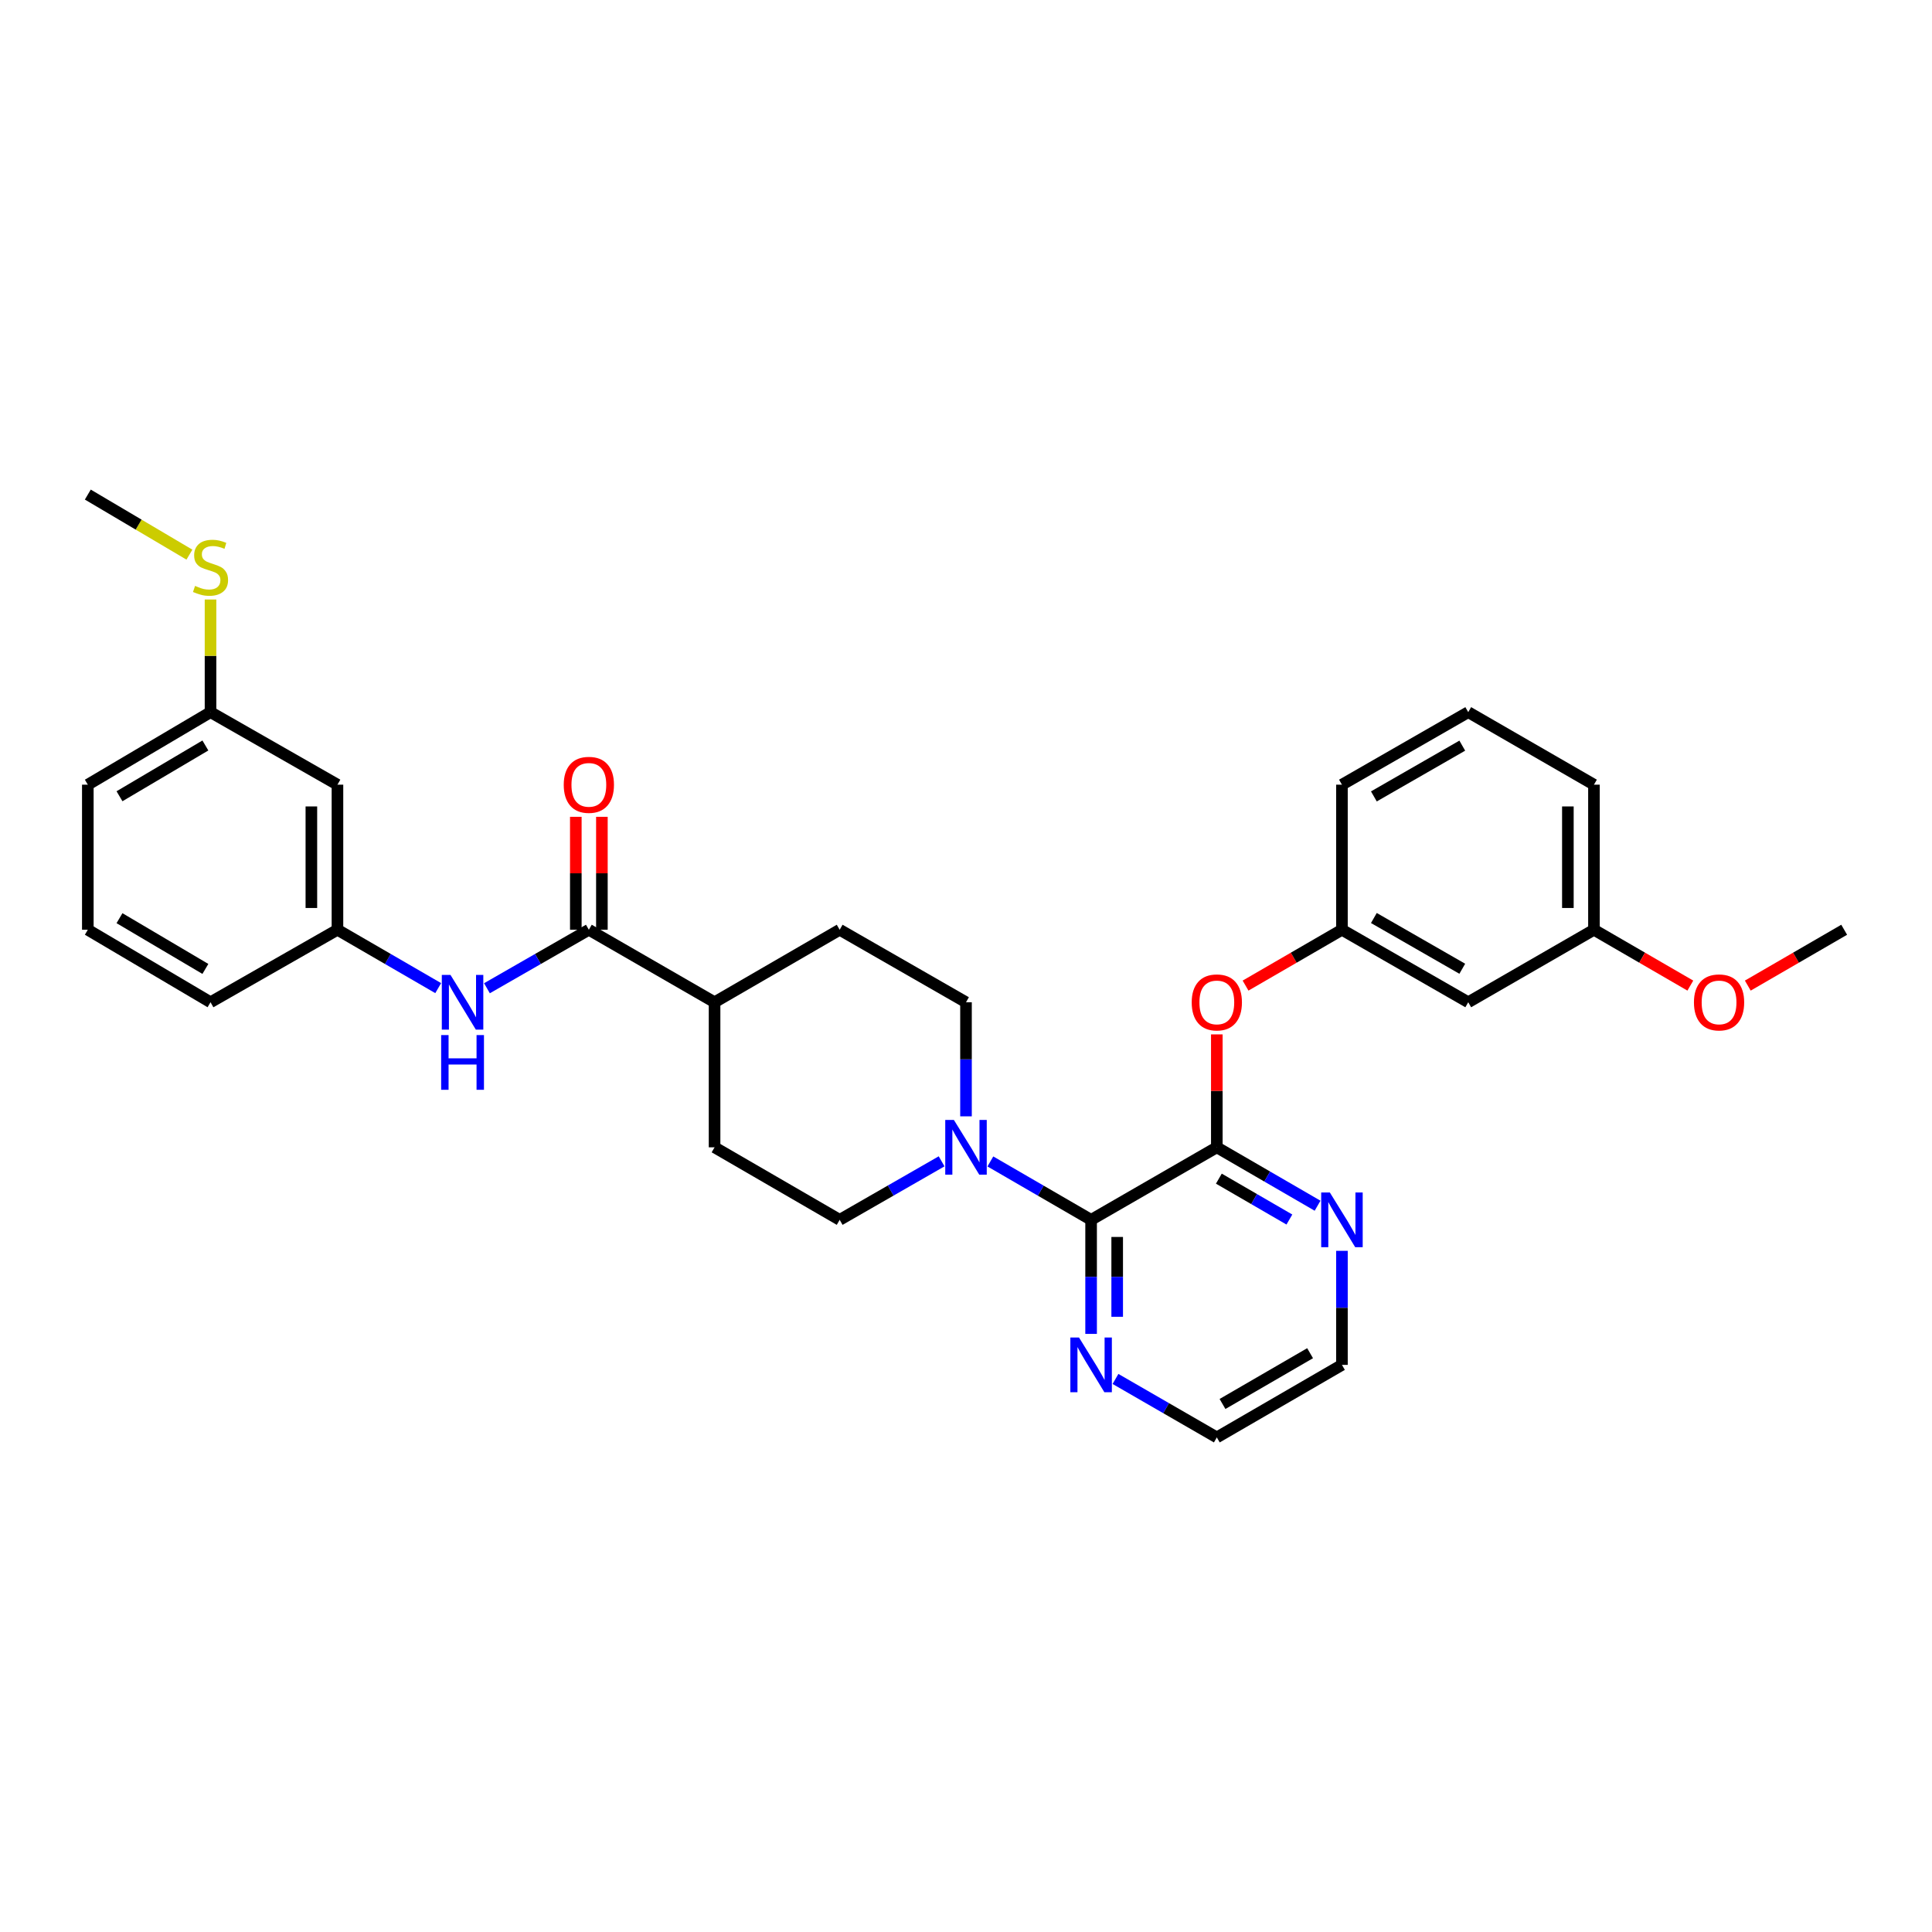 <?xml version='1.0' encoding='iso-8859-1'?>
<svg version='1.1' baseProfile='full'
              xmlns='http://www.w3.org/2000/svg'
                      xmlns:rdkit='http://www.rdkit.org/xml'
                      xmlns:xlink='http://www.w3.org/1999/xlink'
                  xml:space='preserve'
width='1000px' height='1000px' viewBox='0 0 1000 1000'>
<!-- END OF HEADER -->
<rect style='opacity:1.0;fill:#FFFFFF;stroke:none' width='1000' height='1000' x='0' y='0'> </rect>
<path class='bond-0' d='M 564.755,631.392 L 629.825,593.852' style='fill:none;fill-rule:evenodd;stroke:#000000;stroke-width:6px;stroke-linecap:butt;stroke-linejoin:miter;stroke-opacity:1' />
<path class='bond-1' d='M 564.755,631.392 L 538.683,616.278' style='fill:none;fill-rule:evenodd;stroke:#000000;stroke-width:6px;stroke-linecap:butt;stroke-linejoin:miter;stroke-opacity:1' />
<path class='bond-1' d='M 538.683,616.278 L 512.611,601.163' style='fill:none;fill-rule:evenodd;stroke:#0000FF;stroke-width:6px;stroke-linecap:butt;stroke-linejoin:miter;stroke-opacity:1' />
<path class='bond-6' d='M 564.755,631.392 L 564.755,660.907' style='fill:none;fill-rule:evenodd;stroke:#000000;stroke-width:6px;stroke-linecap:butt;stroke-linejoin:miter;stroke-opacity:1' />
<path class='bond-6' d='M 564.755,660.907 L 564.755,690.422' style='fill:none;fill-rule:evenodd;stroke:#0000FF;stroke-width:6px;stroke-linecap:butt;stroke-linejoin:miter;stroke-opacity:1' />
<path class='bond-6' d='M 578.254,640.247 L 578.254,660.907' style='fill:none;fill-rule:evenodd;stroke:#000000;stroke-width:6px;stroke-linecap:butt;stroke-linejoin:miter;stroke-opacity:1' />
<path class='bond-6' d='M 578.254,660.907 L 578.254,681.568' style='fill:none;fill-rule:evenodd;stroke:#0000FF;stroke-width:6px;stroke-linecap:butt;stroke-linejoin:miter;stroke-opacity:1' />
<path class='bond-4' d='M 629.825,593.852 L 629.825,564.626' style='fill:none;fill-rule:evenodd;stroke:#000000;stroke-width:6px;stroke-linecap:butt;stroke-linejoin:miter;stroke-opacity:1' />
<path class='bond-4' d='M 629.825,564.626 L 629.825,535.4' style='fill:none;fill-rule:evenodd;stroke:#FF0000;stroke-width:6px;stroke-linecap:butt;stroke-linejoin:miter;stroke-opacity:1' />
<path class='bond-5' d='M 629.825,593.852 L 655.901,608.967' style='fill:none;fill-rule:evenodd;stroke:#000000;stroke-width:6px;stroke-linecap:butt;stroke-linejoin:miter;stroke-opacity:1' />
<path class='bond-5' d='M 655.901,608.967 L 681.976,624.082' style='fill:none;fill-rule:evenodd;stroke:#0000FF;stroke-width:6px;stroke-linecap:butt;stroke-linejoin:miter;stroke-opacity:1' />
<path class='bond-5' d='M 630.878,610.065 L 649.131,620.645' style='fill:none;fill-rule:evenodd;stroke:#000000;stroke-width:6px;stroke-linecap:butt;stroke-linejoin:miter;stroke-opacity:1' />
<path class='bond-5' d='M 649.131,620.645 L 667.384,631.226' style='fill:none;fill-rule:evenodd;stroke:#0000FF;stroke-width:6px;stroke-linecap:butt;stroke-linejoin:miter;stroke-opacity:1' />
<path class='bond-8' d='M 487.375,601.1 L 460.995,616.246' style='fill:none;fill-rule:evenodd;stroke:#0000FF;stroke-width:6px;stroke-linecap:butt;stroke-linejoin:miter;stroke-opacity:1' />
<path class='bond-8' d='M 460.995,616.246 L 434.615,631.392' style='fill:none;fill-rule:evenodd;stroke:#000000;stroke-width:6px;stroke-linecap:butt;stroke-linejoin:miter;stroke-opacity:1' />
<path class='bond-9' d='M 500,577.815 L 500,548.289' style='fill:none;fill-rule:evenodd;stroke:#0000FF;stroke-width:6px;stroke-linecap:butt;stroke-linejoin:miter;stroke-opacity:1' />
<path class='bond-9' d='M 500,548.289 L 500,518.763' style='fill:none;fill-rule:evenodd;stroke:#000000;stroke-width:6px;stroke-linecap:butt;stroke-linejoin:miter;stroke-opacity:1' />
<path class='bond-2' d='M 304.79,481.237 L 369.86,518.763' style='fill:none;fill-rule:evenodd;stroke:#000000;stroke-width:6px;stroke-linecap:butt;stroke-linejoin:miter;stroke-opacity:1' />
<path class='bond-3' d='M 304.79,481.237 L 278.417,496.376' style='fill:none;fill-rule:evenodd;stroke:#000000;stroke-width:6px;stroke-linecap:butt;stroke-linejoin:miter;stroke-opacity:1' />
<path class='bond-3' d='M 278.417,496.376 L 252.044,511.516' style='fill:none;fill-rule:evenodd;stroke:#0000FF;stroke-width:6px;stroke-linecap:butt;stroke-linejoin:miter;stroke-opacity:1' />
<path class='bond-11' d='M 311.539,481.237 L 311.539,452.011' style='fill:none;fill-rule:evenodd;stroke:#000000;stroke-width:6px;stroke-linecap:butt;stroke-linejoin:miter;stroke-opacity:1' />
<path class='bond-11' d='M 311.539,452.011 L 311.539,422.785' style='fill:none;fill-rule:evenodd;stroke:#FF0000;stroke-width:6px;stroke-linecap:butt;stroke-linejoin:miter;stroke-opacity:1' />
<path class='bond-11' d='M 298.041,481.237 L 298.041,452.011' style='fill:none;fill-rule:evenodd;stroke:#000000;stroke-width:6px;stroke-linecap:butt;stroke-linejoin:miter;stroke-opacity:1' />
<path class='bond-11' d='M 298.041,452.011 L 298.041,422.785' style='fill:none;fill-rule:evenodd;stroke:#FF0000;stroke-width:6px;stroke-linecap:butt;stroke-linejoin:miter;stroke-opacity:1' />
<path class='bond-10' d='M 226.809,511.455 L 200.737,496.346' style='fill:none;fill-rule:evenodd;stroke:#0000FF;stroke-width:6px;stroke-linecap:butt;stroke-linejoin:miter;stroke-opacity:1' />
<path class='bond-10' d='M 200.737,496.346 L 174.665,481.237' style='fill:none;fill-rule:evenodd;stroke:#000000;stroke-width:6px;stroke-linecap:butt;stroke-linejoin:miter;stroke-opacity:1' />
<path class='bond-12' d='M 644.696,510.146 L 669.642,495.692' style='fill:none;fill-rule:evenodd;stroke:#FF0000;stroke-width:6px;stroke-linecap:butt;stroke-linejoin:miter;stroke-opacity:1' />
<path class='bond-12' d='M 669.642,495.692 L 694.588,481.237' style='fill:none;fill-rule:evenodd;stroke:#000000;stroke-width:6px;stroke-linecap:butt;stroke-linejoin:miter;stroke-opacity:1' />
<path class='bond-31' d='M 694.588,647.429 L 694.588,676.944' style='fill:none;fill-rule:evenodd;stroke:#0000FF;stroke-width:6px;stroke-linecap:butt;stroke-linejoin:miter;stroke-opacity:1' />
<path class='bond-31' d='M 694.588,676.944 L 694.588,706.459' style='fill:none;fill-rule:evenodd;stroke:#000000;stroke-width:6px;stroke-linecap:butt;stroke-linejoin:miter;stroke-opacity:1' />
<path class='bond-22' d='M 577.373,713.74 L 603.599,728.874' style='fill:none;fill-rule:evenodd;stroke:#0000FF;stroke-width:6px;stroke-linecap:butt;stroke-linejoin:miter;stroke-opacity:1' />
<path class='bond-22' d='M 603.599,728.874 L 629.825,744.007' style='fill:none;fill-rule:evenodd;stroke:#000000;stroke-width:6px;stroke-linecap:butt;stroke-linejoin:miter;stroke-opacity:1' />
<path class='bond-7' d='M 369.86,518.763 L 434.615,481.237' style='fill:none;fill-rule:evenodd;stroke:#000000;stroke-width:6px;stroke-linecap:butt;stroke-linejoin:miter;stroke-opacity:1' />
<path class='bond-32' d='M 369.86,518.763 L 369.86,593.852' style='fill:none;fill-rule:evenodd;stroke:#000000;stroke-width:6px;stroke-linecap:butt;stroke-linejoin:miter;stroke-opacity:1' />
<path class='bond-16' d='M 434.615,631.392 L 369.86,593.852' style='fill:none;fill-rule:evenodd;stroke:#000000;stroke-width:6px;stroke-linecap:butt;stroke-linejoin:miter;stroke-opacity:1' />
<path class='bond-15' d='M 500,518.763 L 434.615,481.237' style='fill:none;fill-rule:evenodd;stroke:#000000;stroke-width:6px;stroke-linecap:butt;stroke-linejoin:miter;stroke-opacity:1' />
<path class='bond-13' d='M 174.665,481.237 L 174.665,406.148' style='fill:none;fill-rule:evenodd;stroke:#000000;stroke-width:6px;stroke-linecap:butt;stroke-linejoin:miter;stroke-opacity:1' />
<path class='bond-13' d='M 161.166,469.974 L 161.166,417.412' style='fill:none;fill-rule:evenodd;stroke:#000000;stroke-width:6px;stroke-linecap:butt;stroke-linejoin:miter;stroke-opacity:1' />
<path class='bond-25' d='M 174.665,481.237 L 108.965,518.763' style='fill:none;fill-rule:evenodd;stroke:#000000;stroke-width:6px;stroke-linecap:butt;stroke-linejoin:miter;stroke-opacity:1' />
<path class='bond-14' d='M 694.588,481.237 L 759.958,518.763' style='fill:none;fill-rule:evenodd;stroke:#000000;stroke-width:6px;stroke-linecap:butt;stroke-linejoin:miter;stroke-opacity:1' />
<path class='bond-14' d='M 711.113,475.159 L 756.872,501.427' style='fill:none;fill-rule:evenodd;stroke:#000000;stroke-width:6px;stroke-linecap:butt;stroke-linejoin:miter;stroke-opacity:1' />
<path class='bond-26' d='M 694.588,481.237 L 694.588,406.148' style='fill:none;fill-rule:evenodd;stroke:#000000;stroke-width:6px;stroke-linecap:butt;stroke-linejoin:miter;stroke-opacity:1' />
<path class='bond-17' d='M 174.665,406.148 L 108.965,368.608' style='fill:none;fill-rule:evenodd;stroke:#000000;stroke-width:6px;stroke-linecap:butt;stroke-linejoin:miter;stroke-opacity:1' />
<path class='bond-18' d='M 759.958,518.763 L 825.028,481.237' style='fill:none;fill-rule:evenodd;stroke:#000000;stroke-width:6px;stroke-linecap:butt;stroke-linejoin:miter;stroke-opacity:1' />
<path class='bond-19' d='M 108.965,368.608 L 108.965,339.453' style='fill:none;fill-rule:evenodd;stroke:#000000;stroke-width:6px;stroke-linecap:butt;stroke-linejoin:miter;stroke-opacity:1' />
<path class='bond-19' d='M 108.965,339.453 L 108.965,310.298' style='fill:none;fill-rule:evenodd;stroke:#CCCC00;stroke-width:6px;stroke-linecap:butt;stroke-linejoin:miter;stroke-opacity:1' />
<path class='bond-34' d='M 108.965,368.608 L 45.455,406.148' style='fill:none;fill-rule:evenodd;stroke:#000000;stroke-width:6px;stroke-linecap:butt;stroke-linejoin:miter;stroke-opacity:1' />
<path class='bond-34' d='M 106.307,385.859 L 61.85,412.137' style='fill:none;fill-rule:evenodd;stroke:#000000;stroke-width:6px;stroke-linecap:butt;stroke-linejoin:miter;stroke-opacity:1' />
<path class='bond-20' d='M 825.028,481.237 L 849.97,495.691' style='fill:none;fill-rule:evenodd;stroke:#000000;stroke-width:6px;stroke-linecap:butt;stroke-linejoin:miter;stroke-opacity:1' />
<path class='bond-20' d='M 849.97,495.691 L 874.912,510.145' style='fill:none;fill-rule:evenodd;stroke:#FF0000;stroke-width:6px;stroke-linecap:butt;stroke-linejoin:miter;stroke-opacity:1' />
<path class='bond-33' d='M 825.028,481.237 L 825.028,406.148' style='fill:none;fill-rule:evenodd;stroke:#000000;stroke-width:6px;stroke-linecap:butt;stroke-linejoin:miter;stroke-opacity:1' />
<path class='bond-33' d='M 811.529,469.974 L 811.529,417.412' style='fill:none;fill-rule:evenodd;stroke:#000000;stroke-width:6px;stroke-linecap:butt;stroke-linejoin:miter;stroke-opacity:1' />
<path class='bond-29' d='M 98.04,287.082 L 71.747,271.538' style='fill:none;fill-rule:evenodd;stroke:#CCCC00;stroke-width:6px;stroke-linecap:butt;stroke-linejoin:miter;stroke-opacity:1' />
<path class='bond-29' d='M 71.747,271.538 L 45.455,255.993' style='fill:none;fill-rule:evenodd;stroke:#000000;stroke-width:6px;stroke-linecap:butt;stroke-linejoin:miter;stroke-opacity:1' />
<path class='bond-30' d='M 904.654,510.146 L 929.6,495.692' style='fill:none;fill-rule:evenodd;stroke:#FF0000;stroke-width:6px;stroke-linecap:butt;stroke-linejoin:miter;stroke-opacity:1' />
<path class='bond-30' d='M 929.6,495.692 L 954.545,481.237' style='fill:none;fill-rule:evenodd;stroke:#000000;stroke-width:6px;stroke-linecap:butt;stroke-linejoin:miter;stroke-opacity:1' />
<path class='bond-21' d='M 694.588,706.459 L 629.825,744.007' style='fill:none;fill-rule:evenodd;stroke:#000000;stroke-width:6px;stroke-linecap:butt;stroke-linejoin:miter;stroke-opacity:1' />
<path class='bond-21' d='M 678.103,700.413 L 632.769,726.697' style='fill:none;fill-rule:evenodd;stroke:#000000;stroke-width:6px;stroke-linecap:butt;stroke-linejoin:miter;stroke-opacity:1' />
<path class='bond-23' d='M 759.958,368.608 L 694.588,406.148' style='fill:none;fill-rule:evenodd;stroke:#000000;stroke-width:6px;stroke-linecap:butt;stroke-linejoin:miter;stroke-opacity:1' />
<path class='bond-23' d='M 756.874,385.944 L 711.115,412.223' style='fill:none;fill-rule:evenodd;stroke:#000000;stroke-width:6px;stroke-linecap:butt;stroke-linejoin:miter;stroke-opacity:1' />
<path class='bond-28' d='M 759.958,368.608 L 825.028,406.148' style='fill:none;fill-rule:evenodd;stroke:#000000;stroke-width:6px;stroke-linecap:butt;stroke-linejoin:miter;stroke-opacity:1' />
<path class='bond-24' d='M 45.455,481.237 L 108.965,518.763' style='fill:none;fill-rule:evenodd;stroke:#000000;stroke-width:6px;stroke-linecap:butt;stroke-linejoin:miter;stroke-opacity:1' />
<path class='bond-24' d='M 61.848,475.245 L 106.305,501.513' style='fill:none;fill-rule:evenodd;stroke:#000000;stroke-width:6px;stroke-linecap:butt;stroke-linejoin:miter;stroke-opacity:1' />
<path class='bond-27' d='M 45.455,481.237 L 45.455,406.148' style='fill:none;fill-rule:evenodd;stroke:#000000;stroke-width:6px;stroke-linecap:butt;stroke-linejoin:miter;stroke-opacity:1' />
<path  class='atom-2' d='M 493.74 579.692
L 503.02 594.692
Q 503.94 596.172, 505.42 598.852
Q 506.9 601.532, 506.98 601.692
L 506.98 579.692
L 510.74 579.692
L 510.74 608.012
L 506.86 608.012
L 496.9 591.612
Q 495.74 589.692, 494.5 587.492
Q 493.3 585.292, 492.94 584.612
L 492.94 608.012
L 489.26 608.012
L 489.26 579.692
L 493.74 579.692
' fill='#0000FF'/>
<path  class='atom-4' d='M 233.16 504.603
L 242.44 519.603
Q 243.36 521.083, 244.84 523.763
Q 246.32 526.443, 246.4 526.603
L 246.4 504.603
L 250.16 504.603
L 250.16 532.923
L 246.28 532.923
L 236.32 516.523
Q 235.16 514.603, 233.92 512.403
Q 232.72 510.203, 232.36 509.523
L 232.36 532.923
L 228.68 532.923
L 228.68 504.603
L 233.16 504.603
' fill='#0000FF'/>
<path  class='atom-4' d='M 228.34 535.755
L 232.18 535.755
L 232.18 547.795
L 246.66 547.795
L 246.66 535.755
L 250.5 535.755
L 250.5 564.075
L 246.66 564.075
L 246.66 550.995
L 232.18 550.995
L 232.18 564.075
L 228.34 564.075
L 228.34 535.755
' fill='#0000FF'/>
<path  class='atom-5' d='M 616.825 518.843
Q 616.825 512.043, 620.185 508.243
Q 623.545 504.443, 629.825 504.443
Q 636.105 504.443, 639.465 508.243
Q 642.825 512.043, 642.825 518.843
Q 642.825 525.723, 639.425 529.643
Q 636.025 533.523, 629.825 533.523
Q 623.585 533.523, 620.185 529.643
Q 616.825 525.763, 616.825 518.843
M 629.825 530.323
Q 634.145 530.323, 636.465 527.443
Q 638.825 524.523, 638.825 518.843
Q 638.825 513.283, 636.465 510.483
Q 634.145 507.643, 629.825 507.643
Q 625.505 507.643, 623.145 510.443
Q 620.825 513.243, 620.825 518.843
Q 620.825 524.563, 623.145 527.443
Q 625.505 530.323, 629.825 530.323
' fill='#FF0000'/>
<path  class='atom-6' d='M 688.328 617.232
L 697.608 632.232
Q 698.528 633.712, 700.008 636.392
Q 701.488 639.072, 701.568 639.232
L 701.568 617.232
L 705.328 617.232
L 705.328 645.552
L 701.448 645.552
L 691.488 629.152
Q 690.328 627.232, 689.088 625.032
Q 687.888 622.832, 687.528 622.152
L 687.528 645.552
L 683.848 645.552
L 683.848 617.232
L 688.328 617.232
' fill='#0000FF'/>
<path  class='atom-7' d='M 558.495 692.299
L 567.775 707.299
Q 568.695 708.779, 570.175 711.459
Q 571.655 714.139, 571.735 714.299
L 571.735 692.299
L 575.495 692.299
L 575.495 720.619
L 571.615 720.619
L 561.655 704.219
Q 560.495 702.299, 559.255 700.099
Q 558.055 697.899, 557.695 697.219
L 557.695 720.619
L 554.015 720.619
L 554.015 692.299
L 558.495 692.299
' fill='#0000FF'/>
<path  class='atom-12' d='M 291.79 406.228
Q 291.79 399.428, 295.15 395.628
Q 298.51 391.828, 304.79 391.828
Q 311.07 391.828, 314.43 395.628
Q 317.79 399.428, 317.79 406.228
Q 317.79 413.108, 314.39 417.028
Q 310.99 420.908, 304.79 420.908
Q 298.55 420.908, 295.15 417.028
Q 291.79 413.148, 291.79 406.228
M 304.79 417.708
Q 309.11 417.708, 311.43 414.828
Q 313.79 411.908, 313.79 406.228
Q 313.79 400.668, 311.43 397.868
Q 309.11 395.028, 304.79 395.028
Q 300.47 395.028, 298.11 397.828
Q 295.79 400.628, 295.79 406.228
Q 295.79 411.948, 298.11 414.828
Q 300.47 417.708, 304.79 417.708
' fill='#FF0000'/>
<path  class='atom-20' d='M 100.965 303.261
Q 101.285 303.381, 102.605 303.941
Q 103.925 304.501, 105.365 304.861
Q 106.845 305.181, 108.285 305.181
Q 110.965 305.181, 112.525 303.901
Q 114.085 302.581, 114.085 300.301
Q 114.085 298.741, 113.285 297.781
Q 112.525 296.821, 111.325 296.301
Q 110.125 295.781, 108.125 295.181
Q 105.605 294.421, 104.085 293.701
Q 102.605 292.981, 101.525 291.461
Q 100.485 289.941, 100.485 287.381
Q 100.485 283.821, 102.885 281.621
Q 105.325 279.421, 110.125 279.421
Q 113.405 279.421, 117.125 280.981
L 116.205 284.061
Q 112.805 282.661, 110.245 282.661
Q 107.485 282.661, 105.965 283.821
Q 104.445 284.941, 104.485 286.901
Q 104.485 288.421, 105.245 289.341
Q 106.045 290.261, 107.165 290.781
Q 108.325 291.301, 110.245 291.901
Q 112.805 292.701, 114.325 293.501
Q 115.845 294.301, 116.925 295.941
Q 118.045 297.541, 118.045 300.301
Q 118.045 304.221, 115.405 306.341
Q 112.805 308.421, 108.445 308.421
Q 105.925 308.421, 104.005 307.861
Q 102.125 307.341, 99.885 306.421
L 100.965 303.261
' fill='#CCCC00'/>
<path  class='atom-21' d='M 876.783 518.843
Q 876.783 512.043, 880.143 508.243
Q 883.503 504.443, 889.783 504.443
Q 896.063 504.443, 899.423 508.243
Q 902.783 512.043, 902.783 518.843
Q 902.783 525.723, 899.383 529.643
Q 895.983 533.523, 889.783 533.523
Q 883.543 533.523, 880.143 529.643
Q 876.783 525.763, 876.783 518.843
M 889.783 530.323
Q 894.103 530.323, 896.423 527.443
Q 898.783 524.523, 898.783 518.843
Q 898.783 513.283, 896.423 510.483
Q 894.103 507.643, 889.783 507.643
Q 885.463 507.643, 883.103 510.443
Q 880.783 513.243, 880.783 518.843
Q 880.783 524.563, 883.103 527.443
Q 885.463 530.323, 889.783 530.323
' fill='#FF0000'/>
</svg>
